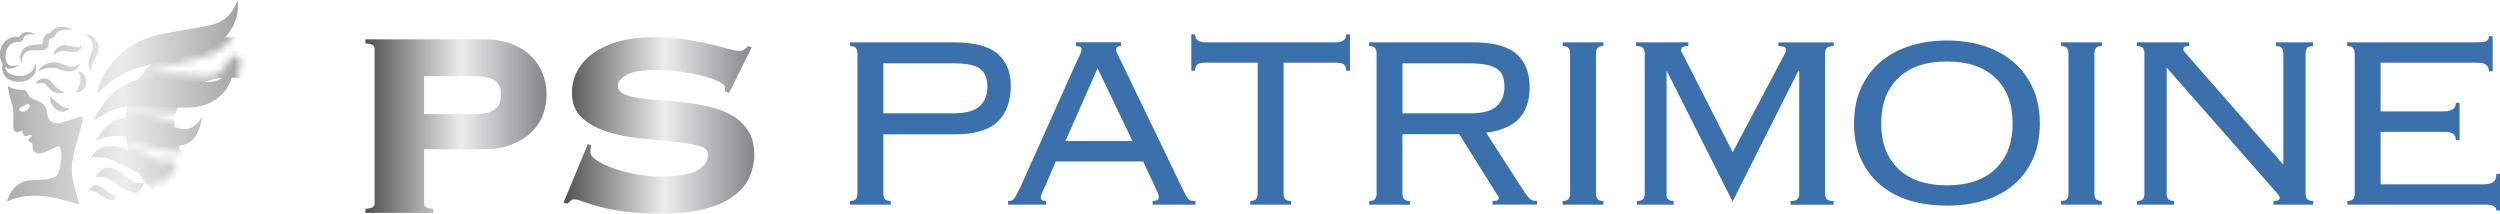 <?xml version="1.0" encoding="UTF-8"?><svg id="Calque_2" xmlns="http://www.w3.org/2000/svg" xmlns:xlink="http://www.w3.org/1999/xlink" viewBox="0 0 354.92 30.36"><defs><style>.cls-1{fill:url(#Nouvelle_nuance_de_dégradé_2);}.cls-2{fill:url(#Nouvelle_nuance_de_dégradé_2-10);}.cls-3{fill:url(#Nouvelle_nuance_de_dégradé_2-8);}.cls-4{fill:#fff;}.cls-5{fill:url(#Nouvelle_nuance_de_dégradé_3-2);}.cls-6{fill:url(#Nouvelle_nuance_de_dégradé_2-4);}.cls-7{fill:url(#Nouvelle_nuance_de_dégradé_2-6);}.cls-8{fill:url(#Nouvelle_nuance_de_dégradé_2-3);}.cls-9{fill:url(#Nouvelle_nuance_de_dégradé_2-11);}.cls-10{fill:url(#Nouvelle_nuance_de_dégradé_2-16);}.cls-11{fill:url(#Nouvelle_nuance_de_dégradé_3);}.cls-12{fill:url(#Nouvelle_nuance_de_dégradé_2-14);}.cls-13{fill:url(#Nouvelle_nuance_de_dégradé_2-7);}.cls-14{fill:url(#Nouvelle_nuance_de_dégradé_2-9);}.cls-15{fill:url(#Nouvelle_nuance_de_dégradé_2-2);}.cls-16{fill:url(#Nouvelle_nuance_de_dégradé_2-12);}.cls-17{mask:url(#mask);}.cls-18{fill:url(#Nouvelle_nuance_de_dégradé_2-5);}.cls-19{fill:url(#Nouvelle_nuance_de_dégradé_2-15);}.cls-20{fill:url(#Nouvelle_nuance_de_dégradé_2-13);}.cls-21{fill:#3a70ac;}.cls-22{filter:url(#luminosity-invert-noclip);}</style><linearGradient id="Nouvelle_nuance_de_dégradé_2" x1="-23.5" y1="8.59" x2="54.96" y2="7.08" gradientUnits="userSpaceOnUse"><stop offset=".01" stop-color="#575756"/><stop offset=".53" stop-color="#ededed"/><stop offset="1" stop-color="#575756"/></linearGradient><linearGradient id="Nouvelle_nuance_de_dégradé_2-2" x1="-46.31" y1="7.39" x2="88.78" y2="4.79" xlink:href="#Nouvelle_nuance_de_dégradé_2"/><linearGradient id="Nouvelle_nuance_de_dégradé_2-3" x1="-21.73" y1="7.66" x2="51.67" y2="6.25" xlink:href="#Nouvelle_nuance_de_dégradé_2"/><linearGradient id="Nouvelle_nuance_de_dégradé_2-4" x1="-21.72" y1="8.15" x2="51.68" y2="6.73" xlink:href="#Nouvelle_nuance_de_dégradé_2"/><linearGradient id="Nouvelle_nuance_de_dégradé_2-5" x1="-21.68" y1="10.08" x2="51.71" y2="8.66" xlink:href="#Nouvelle_nuance_de_dégradé_2"/><linearGradient id="Nouvelle_nuance_de_dégradé_2-6" x1="-21.64" y1="12.25" x2="51.75" y2="10.84" xlink:href="#Nouvelle_nuance_de_dégradé_2"/><linearGradient id="Nouvelle_nuance_de_dégradé_2-7" x1="-21.63" y1="12.77" x2="51.76" y2="11.36" xlink:href="#Nouvelle_nuance_de_dégradé_2"/><linearGradient id="Nouvelle_nuance_de_dégradé_2-8" x1="-21.58" y1="15.34" x2="51.81" y2="13.93" xlink:href="#Nouvelle_nuance_de_dégradé_2"/><linearGradient id="Nouvelle_nuance_de_dégradé_2-9" x1="-21.47" y1="21.1" x2="51.92" y2="19.69" xlink:href="#Nouvelle_nuance_de_dégradé_2"/><filter id="luminosity-invert-noclip" x="11.74" y="-.8" width="35.31" height="31.16" color-interpolation-filters="sRGB" filterUnits="userSpaceOnUse"><feColorMatrix result="cm" values="-1 0 0 0 1 0 -1 0 0 1 0 0 -1 0 1 0 0 0 1 0"/><feFlood flood-color="#fff" result="bg"/><feBlend in="cm" in2="bg"/></filter><mask id="mask" x="11.74" y="-.8" width="35.31" height="31.16" maskUnits="userSpaceOnUse"><g class="cls-22"><g><g><path class="cls-4" d="m13.77,14.09c-.13,0-.27-.03-.39-.1-.3-.17-.46-.51-.39-.85.31-1.53.89-2.81,1.88-4.16,1.92-2.61,4.36-4.15,7.67-4.87,1.23-.27,2.48-.48,3.69-.68,1.06-.18,2.15-.37,3.22-.59,1.36-.28,2.73-.85,3.52-3.11.11-.32.42-.53.75-.53.03,0,.05,0,.08,0,.37.04.66.32.71.68.24,1.7-.12,3.27-1.08,4.79-1.04,1.64-2.47,2.78-4.13,3.3-2.31.72-4.75,1.34-7.47,1.9-3.26.68-4.94,1.57-7.52,3.99-.15.14-.35.22-.55.22Z"/><path class="cls-4" d="m33.73,0c.23,1.68-.2,3.05-.96,4.26-1.01,1.59-2.31,2.53-3.69,2.96-2.45.76-4.92,1.37-7.4,1.88-3.25.68-5.14,1.59-7.91,4.19.32-1.61.97-2.8,1.74-3.84,2.05-2.77,4.55-3.99,7.2-4.56,2.3-.5,4.61-.8,6.91-1.27,1.68-.35,3.23-1.11,4.11-3.62Z"/></g><g><path class="cls-4" d="m13.6,17.81c-.05,0-.1,0-.15-.01-.23-.04-.43-.19-.54-.39l-.17-.31c-.15-.26-.13-.59.03-.83.19-.29.38-.59.57-.89.43-.69.88-1.41,1.41-1.99,1.89-2.1,4.23-3.12,7.16-3.12.15,0,.3,0,.45,0,1.35.04,2.7.19,4.01.32.82.09,1.66.17,2.49.24.19.01.35.02.51.02,1.08,0,2.21-.3,3.22-2.46.13-.29.42-.46.72-.46.07,0,.13,0,.2.03.37.1.62.44.59.83-.18,2.55-.95,4.31-2.42,5.53-1.9,1.58-3.95,1.76-5.33,1.76-1.37,0-2.73-.1-4.04-.19-.54-.04-1.08-.08-1.62-.11-.31-.02-.6-.03-.89-.03-2.28,0-4.08.6-5.69,1.89-.14.11-.32.17-.5.17Z"/><path class="cls-4" d="m33.3,8.73c-.18,2.57-.96,4-2.14,4.98-1.52,1.27-3.17,1.58-4.82,1.58-1.87,0-3.74-.18-5.62-.29-2.44-.14-4.85.21-7.12,2.03-.06-.1-.12-.21-.18-.31.63-.94,1.21-2.01,1.91-2.79,2.12-2.35,4.53-2.93,6.99-2.85,2.16.07,4.31.39,6.47.56,1.65.12,3.24-.18,4.51-2.89Z"/></g><g><path class="cls-4" d="m24.73,21.53c-.74,0-1.58-.1-2.49-.29-.64-.14-1.29-.31-1.91-.47-.42-.11-.85-.22-1.27-.32-.96-.23-1.73-.34-2.43-.34-.97,0-1.84.21-2.66.65-.12.06-.25.09-.38.09-.21,0-.41-.08-.56-.23-.25-.25-.31-.63-.14-.94,1.32-2.51,3.21-3.79,5.62-3.79.16,0,.33,0,.49.02,1.2.08,2.37.4,3.5.72.46.13.93.26,1.4.37.28.07.55.14.83.21.37.1.72.19,1.07.27.16.03.31.05.45.05.44,0,1.04-.15,1.76-1.31.15-.24.41-.38.68-.38.09,0,.18.02.27.05.35.13.57.49.52.86-.36,2.49-1.33,3.61-2.09,4.11-.62.45-1.51.68-2.66.68Z"/><path class="cls-4" d="m13.58,20.06c1.45-2.75,3.36-3.48,5.35-3.35,1.6.11,3.18.69,4.76,1.06.64.15,1.28.35,1.92.48,1.08.23,2.09-.07,3.06-1.62-.31,2.12-1.07,3.13-1.75,3.56-.75.55-2.27.74-4.53.26-1.05-.22-2.11-.54-3.17-.79-1.88-.45-3.76-.63-5.65.39Z"/></g><g><path class="cls-4" d="m22.11,26.02c-.26,0-.52-.04-.79-.11-1.14-.31-2.34-.79-3.58-1.43l-.3-.16c-1.21-.63-2.35-1.22-3.5-1.22-.29,0-.56.04-.84.11-.07.02-.14.03-.2.03-.24,0-.47-.11-.62-.3-.2-.25-.23-.59-.09-.87.62-1.19,1.54-1.87,2.82-2.07.26-.04.53-.06.79-.06,1.51,0,2.88.69,4.03,1.36.24.14.48.29.72.44.58.37,1.13.71,1.67.9.18.06.4.09.7.09h0c.17,0,.34,0,.52-.02.2,0,.39-.02.58-.02.05,0,.09,0,.14,0,.25,0,.49.13.64.34.14.21.18.48.1.72-.5,1.42-1.54,2.27-2.78,2.27h0Z"/><path class="cls-4" d="m24.14,23.49c-.43,1.23-1.36,2-2.6,1.66-1.16-.32-2.31-.8-3.42-1.37-1.69-.87-3.35-1.83-5.22-1.33.51-.99,1.23-1.49,2.24-1.65,1.52-.25,2.92.39,4.29,1.2.84.49,1.66,1.11,2.54,1.41.7.24,1.46.08,2.17.1Z"/></g><g><path class="cls-4" d="m19.14,28.2c-.2,0-.4-.04-.59-.1-.72-.25-1.47-.65-2.24-1.18l-.18-.13c-.66-.46-1.28-.89-1.83-.89-.13,0-.26.02-.39.07-.09.03-.19.05-.28.05-.21,0-.41-.08-.57-.24-.22-.22-.29-.56-.17-.85.41-1.04,1.04-1.65,1.93-1.86.21-.05.42-.07.63-.07,1.02,0,1.9.58,2.63,1.15.15.11.29.24.44.36.33.28.64.54.91.66.04.02.11.03.2.03h0c.1,0,.21-.01.31-.02.13-.01.29-.02.44-.02,0,0,.03,0,.04,0,.25,0,.48.12.62.32.15.2.2.45.13.69-.35,1.29-1.09,2.04-2.03,2.04Z"/><path class="cls-4" d="m20.4,25.95c-.27,1.01-.84,1.65-1.59,1.39-.7-.25-1.38-.62-2.05-1.08-1.01-.69-2-1.46-3.14-1.03.32-.82.76-1.24,1.37-1.38.92-.22,1.76.28,2.58.93.5.39.99.89,1.52,1.12.42.19.88.05,1.31.05Z"/><path class="cls-4" d="m19.14,28.5c-.23,0-.47-.04-.69-.12-.74-.26-1.52-.67-2.31-1.21l-.18-.13c-.62-.43-1.2-.83-1.67-.83-.1,0-.19.02-.28.05l-.64.24c-.09.03-.19.05-.28.05-.21,0-.41-.08-.57-.24-.22-.22-.29-.56-.17-.85l.25-.64c.45-1.14,1.15-1.81,2.14-2.05.23-.05.47-.08.7-.08,1.11,0,2.04.61,2.81,1.21.15.12.29.24.44.36.32.27.61.51.84.62t0,0s.03,0,.08,0c.09,0,.19,0,.29-.02.16-.01.33-.02.49-.03h.41c.25,0,.48.13.62.32.15.2.2.45.13.69l-.1.38c-.27.98-.75,1.69-1.41,2.03-.29.15-.59.23-.92.23Z"/><path class="cls-4" d="m19.14,27.7c-.14,0-.29-.03-.43-.08-.68-.24-1.39-.61-2.12-1.12l-.18-.12c-.9-.63-1.76-1.22-2.68-.87l-.64.24.25-.64c.35-.89.86-1.39,1.58-1.56,1.06-.25,1.99.32,2.84.98.14.11.28.23.42.35.35.3.69.58,1.03.73.22.1.48.08.76.05.14-.01.29-.02.43-.02h.39s-.1.38-.1.38c-.21.77-.56,1.3-1.01,1.54-.17.09-.36.14-.54.14Zm-4.84-2.9c.89,0,1.68.55,2.45,1.08l.18.12c.69.47,1.36.83,1.98,1.05.18.06.34.06.49-.02.22-.12.42-.38.57-.75-.31.03-.66.05-1.01-.11-.42-.19-.8-.51-1.17-.82-.14-.11-.27-.23-.41-.33-.73-.57-1.51-1.07-2.32-.87-.37.09-.66.3-.89.66.04,0,.09,0,.13,0Z"/></g><path class="cls-4" d="m15.81,29.22c-.15,0-.31-.03-.46-.08-.45-.16-.92-.41-1.4-.74l-.11-.08c-.33-.23-.68-.47-.9-.47-.04,0-.08,0-.12.02-.09.04-.19.05-.28.05-.21,0-.41-.08-.57-.24-.22-.22-.29-.56-.18-.85.28-.72.74-1.16,1.37-1.31.15-.04.3-.05.45-.05.71,0,1.29.38,1.76.75.09.07.18.15.27.22.16.13.32.27.44.33h0c.07,0,.12,0,.17,0,.1,0,.2-.02.29-.02.25,0,.49.12.64.31.15.2.21.45.15.69-.24.91-.81,1.45-1.52,1.45Z"/><path class="cls-4" d="m16.56,27.57c-.16.6-.5.98-.94.83-.41-.15-.82-.37-1.22-.64-.6-.41-1.19-.87-1.86-.61.19-.49.45-.74.81-.82.55-.13,1.04.17,1.53.55.3.23.59.53.9.67.25.11.52.03.78.03Z"/></g></g></mask><linearGradient id="Nouvelle_nuance_de_dégradé_2-10" x1="-21.51" y1="18.86" x2="51.88" y2="17.45" xlink:href="#Nouvelle_nuance_de_dégradé_2"/><linearGradient id="Nouvelle_nuance_de_dégradé_2-11" x1="-21.73" y1="7.52" x2="51.66" y2="6.11" xlink:href="#Nouvelle_nuance_de_dégradé_2"/><linearGradient id="Nouvelle_nuance_de_dégradé_2-12" x1="-21.61" y1="13.74" x2="51.78" y2="12.33" xlink:href="#Nouvelle_nuance_de_dégradé_2"/><linearGradient id="Nouvelle_nuance_de_dégradé_2-13" x1="-21.5" y1="19.54" x2="51.89" y2="18.13" xlink:href="#Nouvelle_nuance_de_dégradé_2"/><linearGradient id="Nouvelle_nuance_de_dégradé_2-14" x1="-21.42" y1="23.76" x2="51.98" y2="22.34" xlink:href="#Nouvelle_nuance_de_dégradé_2"/><linearGradient id="Nouvelle_nuance_de_dégradé_2-15" x1="-21.37" y1="26.34" x2="52.03" y2="24.93" xlink:href="#Nouvelle_nuance_de_dégradé_2"/><linearGradient id="Nouvelle_nuance_de_dégradé_2-16" x1="-21.34" y1="28.05" x2="52.06" y2="26.64" xlink:href="#Nouvelle_nuance_de_dégradé_2"/><linearGradient id="Nouvelle_nuance_de_dégradé_3" x1="51.87" y1="17.9" x2="77.6" y2="17.9" gradientUnits="userSpaceOnUse"><stop offset=".01" stop-color="#525252"/><stop offset=".53" stop-color="#ededed"/><stop offset="1" stop-color="#85858a"/></linearGradient><linearGradient id="Nouvelle_nuance_de_dégradé_3-2" x1="79.99" y1="17.83" x2="107.07" y2="17.83" xlink:href="#Nouvelle_nuance_de_dégradé_3"/></defs><g id="Calque_1-2"><path class="cls-1" d="m4.98,9.03c-.14,1.26-1.27,1.84-2.41,1.74-.51-.05-1.08-.13-1.45-.51-.2-.2-.34-.48-.44-.8.22.19.5.3.83.28.44-.05.93-.2,1.14-.61-.32.25-.76.25-1.12.2-1.01-.24-.86-1.99-.38-2.65.33-.5.93-.79,1.53-.72.18,0,.44-.09.55-.27.06-.1.08-.18.09-.22.24-.71,1.11-.61,1.76-.57-.76-.47-1.92-.58-2.36.36,0,0-.01,0-.03,0C1.31,4.94.02,6.21,0,7.57c-.04.48.08,1.07.36,1.52-.21.9.19,1.97,1.12,2.29,1.28.56,3.19.18,3.59-1.34.08-.34.07-.71-.09-1Z"/><path class="cls-15" d="m10.34,4.23c-.83-.04-1.92-.15-2.41.62-.04.11-.26.44-.45.5-.12.06-.33.1-.38.15-.22.22-.15.59-.21.94-.03.19-.19.43-.37.53-.71.34-1.63.01-2.35.22-.77.16-1.21,1-1.01,1.78-.63-.78-.15-2.09.79-2.41.67-.28,1.34-.21,1.99-.28.08,0,.13-.03.13-.03,0,0-.03.05-.02,0,0-.63.22-1.47,1.01-1.58.1-.02.11-.03.12-.03.72-1.12,2.14-.96,3.15-.42h0Z"/><path class="cls-8" d="m7.58,7.76c.24-.91,1.08-1.55,2.04-1.31.48.03,1.05.33,1.48.27.13-.04.28-.14.29-.36.19.17.12.49-.03.67-.5.54-1.27.3-1.88.25-.8-.21-1.19.14-1.91.47h0Z"/><path class="cls-6" d="m12.17,4.89c1.21-.1,2.13,1.37,1.74,2.48-.25.83-.73,1.26-.9,2.02-.05.22-.06.45.02.71-.23-.15-.37-.42-.43-.7-.18-.77.32-1.64.5-2.26.25-.88-.15-1.71-.93-2.24h0Z"/><path class="cls-18" d="m5.44,10.13c.52-1.1,2.01-1.55,3.13-1.14,1.06.38,1.84.88,2.75-.03-.08.58-.62,1.1-1.3,1.17-.61.07-1.18-.17-1.71-.34-.98-.33-1.94-.16-2.88.34h0Z"/><path class="cls-7" d="m11.12,10.12c.77.09,1.25.94,1.13,1.68-.09.74-.79,1.44-1.55,1.31.8-.87.96-1.93.42-2.99h0Z"/><path class="cls-13" d="m5.07,11.94c.2-.73,1.23-1,1.86-.65.28.18.4.38.51.51.5.6.92,1.08,1.74,1.26-.79.55-1.89-.06-2.39-.73-.32-.4-.27-.43-.67-.52-.33-.06-.68-.09-1.06.13h0Z"/><path class="cls-3" d="m7.24,13.67c.1.28.39.44.59.62.63.54,1.1,1.13,2.02,1.04-.13.34-.54.53-.91.53-.74.02-1.36-.57-1.64-1.18-.14-.28-.3-.74-.06-1.02h0Z"/><path class="cls-14" d="m10.34,25.56c-.25-1.41-.19-2.31.2-4.04.32-1.45,1.45-4.44,1.14-4.86-.28-.37-2.34.76-3.41.84-.19-.03-.4-.04-.59-.06-.54-.06-.92-.72-.96-1.28-.06-.84-.44-1.44-1.2-1.76-.51-.21-.58-.25-1.08-.47-.4-.18-.42-.7-.78-1.05-.03-.03-.19-.14-.24-.13-.79.16-2.06-.31-2.32-.56.05.32.09.64.16.94.11.48.25.96.38,1.44.08.32.21.63.23.95.04.87.03,1.75.03,2.62,0,.46.33.73.75.58.07-.03.14-.08.21-.08.19-.06.31,0,.38.06,0,0,.02.03.02.03.02.09,0,.14.02.23.03.24.17.4.39.37.2-.03.38-.1.58-.16.24-.08.28.1.24.18-.06.03-.06.14-.22.23-.15.07-.33.24-.18.45.05.07.14.14.22.16.31.07.35.28.32.56-.09.82.57,1.22,1.34.98.42-.13.82-.32,1.22-.49.31-.14.61-.3.96-.47l.02-.04c.85-.15.64,3.81-.31,4.35-1.27.71-3.12.33-4.12.61-1.15.33-2.21,1.01-2.75,2.91,4.02-1.84,8.47-.04,10.03.37.15.04.28-.11.22-.26-.36-.8-.8-2.72-.88-3.14ZM3.62,15.75c-.4.19-.79.12-.88-.16-.09-.28.25-.36.65-.56s.71-.42.8-.14c.09.28-.16.66-.56.85Z"/><g class="cls-17"><path class="cls-2" d="m32.42,5.29c2,0,3.88.27,5.65.82,1.76.55,3.31,1.35,4.64,2.41,1.33,1.06,2.38,2.37,3.16,3.94.78,1.56,1.17,3.37,1.17,5.44s-.39,3.87-1.17,5.44c-.78,1.56-1.84,2.87-3.16,3.94-1.33,1.06-2.87,1.84-4.64,2.34-1.77.5-3.65.75-5.65.75s-3.88-.25-5.65-.75c-1.77-.5-3.31-1.28-4.64-2.34-1.33-1.06-2.38-2.37-3.16-3.94-.78-1.56-1.17-3.37-1.17-5.44s.39-3.87,1.17-5.44c.78-1.56,1.83-2.87,3.16-3.94,1.33-1.06,2.87-1.87,4.64-2.41,1.76-.55,3.65-.82,5.65-.82Zm0,5.72c-1.03,0-2.01.16-2.93.47-.92.31-1.73.76-2.44,1.34-.7.58-1.27,1.3-1.69,2.16-.42.86-.63,1.84-.63,2.93s.21,2.07.63,2.93c.42.86.98,1.58,1.69,2.16.7.58,1.51,1.02,2.44,1.34.92.31,1.9.47,2.93.47s2.01-.16,2.93-.47c.92-.31,1.73-.76,2.44-1.34.7-.58,1.27-1.3,1.69-2.16.42-.86.63-1.83.63-2.93s-.21-2.07-.63-2.93c-.42-.86-.98-1.58-1.69-2.16-.7-.58-1.52-1.02-2.44-1.34-.92-.31-1.9-.47-2.93-.47Z"/></g><g><path class="cls-9" d="m33.73,0c.23,1.68-.2,3.05-.96,4.26-1.01,1.59-2.31,2.53-3.69,2.96-2.45.76-4.92,1.37-7.4,1.88-3.25.68-5.14,1.59-7.91,4.19.32-1.61.97-2.8,1.74-3.84,2.05-2.77,4.55-3.99,7.2-4.56,2.3-.5,4.61-.8,6.91-1.27,1.68-.35,3.23-1.11,4.11-3.62Z"/><path class="cls-16" d="m33.3,8.73c-.18,2.57-.96,4-2.14,4.98-1.52,1.27-3.17,1.58-4.82,1.58-1.87,0-3.74-.18-5.62-.29-2.44-.14-4.85.21-7.12,2.03-.06-.1-.12-.21-.18-.31.63-.94,1.21-2.01,1.91-2.79,2.12-2.35,4.53-2.93,6.99-2.85,2.16.07,4.31.39,6.47.56,1.65.12,3.24-.18,4.51-2.89Z"/><path class="cls-20" d="m13.58,20.06c1.45-2.75,3.36-3.48,5.35-3.35,1.6.11,3.18.69,4.76,1.06.64.15,1.28.35,1.92.48,1.08.23,2.09-.07,3.06-1.62-.31,2.12-1.07,3.13-1.75,3.56-.75.55-2.27.74-4.53.26-1.05-.22-2.11-.54-3.17-.79-1.88-.45-3.76-.63-5.65.39Z"/><path class="cls-12" d="m24.14,23.49c-.43,1.23-1.36,2-2.6,1.66-1.16-.32-2.31-.8-3.42-1.37-1.69-.87-3.35-1.83-5.22-1.33.51-.99,1.23-1.49,2.24-1.65,1.52-.25,2.92.39,4.29,1.2.84.49,1.66,1.11,2.54,1.41.7.24,1.46.08,2.17.1Z"/><path class="cls-19" d="m20.4,25.95c-.27,1.01-.84,1.65-1.59,1.39-.7-.25-1.38-.62-2.05-1.08-1.01-.69-2-1.46-3.14-1.03.32-.82.76-1.24,1.37-1.38.92-.22,1.76.28,2.58.93.5.39.99.89,1.52,1.12.42.19.88.05,1.31.05Z"/><path class="cls-10" d="m16.56,27.57c-.16.6-.5.98-.94.83-.41-.15-.82-.37-1.22-.64-.6-.41-1.19-.87-1.86-.61.19-.49.45-.74.81-.82.55-.13,1.04.17,1.53.55.3.23.59.53.9.67.25.11.52.03.78.03Z"/></g><g><path class="cls-11" d="m60.21,28.82c0,.22.07.4.21.54.14.14.51.24,1.1.3v.56h-9.65v-.56c.59-.06.96-.16,1.1-.3.14-.14.21-.32.21-.54V6.98c0-.22-.07-.4-.21-.54-.14-.14-.51-.24-1.1-.3v-.56h16.78c1.47,0,2.76.21,3.89.63,1.12.42,2.06.99,2.81,1.71.75.72,1.31,1.55,1.69,2.51.37.95.56,1.94.56,2.98s-.19,2.02-.56,2.98c-.37.95-.94,1.78-1.69,2.48-.75.7-1.69,1.27-2.81,1.69-1.12.42-2.42.63-3.89.63h-8.44v7.64Zm7.12-12.61c1.31,0,2.27-.22,2.88-.66.61-.44.91-1.16.91-2.16,0-.91-.3-1.56-.91-1.97-.61-.41-1.57-.61-2.88-.61h-7.12v5.39h7.12Z"/><path class="cls-5" d="m83.92,20.71c-.06.19-.09.52-.09.98,0,.31.29.66.87,1.05.58.39,1.33.76,2.25,1.1.92.34,1.98.63,3.16.87,1.19.23,2.39.35,3.61.35,2.34,0,4.06-.27,5.16-.82,1.09-.55,1.64-1.34,1.64-2.37,0-.56-.48-.96-1.43-1.2-.95-.23-2.15-.42-3.59-.56-1.44-.14-2.98-.3-4.64-.47-1.66-.17-3.2-.48-4.64-.94-1.44-.45-2.63-1.11-3.59-1.97-.95-.86-1.43-2.04-1.43-3.54,0-1.19.27-2.26.82-3.23.55-.97,1.31-1.8,2.3-2.48.98-.69,2.18-1.23,3.59-1.62,1.41-.39,2.97-.59,4.69-.59,1.59,0,3.08.1,4.45.3,1.37.2,2.59.43,3.66.68,1.06.25,1.95.48,2.67.68.72.2,1.23.3,1.55.3s.56-.07.75-.21c.19-.14.36-.3.52-.49l.52.19-3.23,6.51-.56-.28v-.52c0-.28-.3-.57-.91-.87-.61-.3-1.38-.56-2.32-.8s-1.98-.43-3.14-.59c-1.16-.16-2.28-.23-3.37-.23-2.03,0-3.45.23-4.26.7-.81.47-1.22.97-1.22,1.5s.28.93.84,1.19c.56.27,1.3.46,2.2.59.91.13,1.94.23,3.09.3,1.16.08,2.34.2,3.56.35,1.22.16,2.41.37,3.56.66,1.16.28,2.19.7,3.09,1.24.91.55,1.64,1.27,2.2,2.16.56.89.84,2.01.84,3.35,0,1.03-.21,2.05-.63,3.05-.42,1-1.14,1.9-2.16,2.69-1.02.8-2.37,1.43-4.08,1.9-1.7.47-3.82.7-6.35.7-1.97,0-3.66-.09-5.08-.28-1.42-.19-2.63-.41-3.63-.68-1-.27-1.79-.51-2.37-.73-.58-.22-1.01-.33-1.29-.33-.19,0-.35.06-.49.19-.14.13-.29.27-.45.42l-.56-.14,3.47-8.34.47.23Z"/></g><g><path class="cls-21" d="m121.73,7.59c0-.32-.07-.58-.22-.77-.15-.19-.42-.28-.83-.28v-.53h14.72c2.89,0,4.97.54,6.22,1.62,1.26,1.08,1.88,2.6,1.88,4.56,0,2.19-.62,3.89-1.86,5.08-1.24,1.2-3.28,1.8-6.11,1.8h-10.12v8.41c0,.32.07.58.22.77.15.19.42.28.83.28v.53h-5.78v-.53c.41,0,.69-.09.83-.28.15-.19.22-.45.22-.77V7.59Zm13.58,8.5c1.78,0,3.04-.34,3.77-1.01.73-.67,1.1-1.59,1.1-2.76s-.33-1.98-.99-2.52c-.66-.54-1.95-.81-3.88-.81h-9.9v7.1h9.9Z"/><path class="cls-21" d="m148.37,26.43c-.12.26-.25.55-.39.88-.15.32-.22.57-.22.74,0,.32.25.48.75.48v.53h-5.39v-.53c.18,0,.33-.01.46-.04.13-.03.26-.12.37-.26.12-.15.25-.36.39-.64.15-.28.34-.65.57-1.12l7.93-17.7c.23-.5.41-.87.53-1.12.12-.25.18-.44.18-.59,0-.35-.26-.53-.79-.53v-.53h6.4v.53c-.47,0-.7.18-.7.53,0,.18.07.4.22.68.15.28.34.67.57,1.16l8.41,17.44c.26.53.47.94.61,1.23.15.29.28.51.42.66.13.15.27.23.42.26.15.03.35.04.61.04v.53h-6.09v-.53c.35,0,.58-.05.7-.15.12-.1.18-.26.18-.46,0-.15-.04-.3-.11-.46-.07-.16-.23-.5-.46-1.03l-1.66-3.51h-12.4l-1.49,3.51Zm12.4-6.4l-4.95-10.34-4.56,10.34h9.51Z"/><path class="cls-21" d="m177.5,28.53c.41,0,.69-.09.83-.28.15-.19.22-.45.22-.77V8.9h-7.36c-.56,0-.95.08-1.18.24-.23.16-.35.46-.35.9h-.53v-5.17h.53c0,.76.51,1.14,1.53,1.14h18.4c1.02,0,1.53-.38,1.53-1.14h.53v5.17h-.53c0-.44-.12-.74-.35-.9-.23-.16-.63-.24-1.18-.24h-7.36v18.58c0,.32.07.58.22.77.15.19.42.28.83.28v.53h-5.78v-.53Z"/><path class="cls-21" d="m199.11,27.48c0,.32.07.58.22.77.15.19.42.28.83.28v.53h-5.78v-.53c.41,0,.69-.09.83-.28.15-.19.22-.45.22-.77V7.59c0-.32-.07-.58-.22-.77-.15-.19-.42-.28-.83-.28v-.53h14.68c2.89,0,4.97.55,6.22,1.64,1.26,1.1,1.88,2.68,1.88,4.75,0,1.84-.48,3.3-1.45,4.38-.96,1.08-2.54,1.77-4.73,2.06l5.52,8.54c.32.47.58.77.77.92.19.15.5.22.94.22v.53h-6.31v-.53c.38,0,.62-.03.72-.09.1-.06.15-.16.15-.31,0-.18-.07-.34-.22-.48l-5.39-8.59h-8.06v8.41Zm9.6-11.39c1.78,0,3.04-.34,3.77-1.01.73-.67,1.1-1.59,1.1-2.76,0-.58-.07-1.08-.22-1.49-.15-.41-.41-.75-.79-1.03-.38-.28-.9-.48-1.56-.61s-1.5-.2-2.52-.2h-9.38v7.1h9.6Z"/><path class="cls-21" d="m221.85,28.53c.41,0,.69-.09.83-.28.15-.19.22-.45.22-.77V7.59c0-.32-.07-.58-.22-.77-.15-.19-.42-.28-.83-.28v-.53h5.78v.53c-.41,0-.69.09-.83.28-.15.19-.22.45-.22.77v19.89c0,.32.07.58.22.77.15.19.42.28.83.28v.53h-5.78v-.53Z"/><path class="cls-21" d="m232.36,28.53c.47,0,.77-.09.92-.28.15-.19.22-.45.22-.77V7.59c0-.32-.08-.58-.24-.77-.16-.19-.49-.28-.99-.28v-.53h7.41v.53c-.67,0-1.01.19-1.01.57,0,.18.06.34.18.48l7.14,14.02,7.41-14.02c.03-.09.07-.18.11-.26.04-.09.07-.17.07-.26,0-.15-.08-.27-.24-.37-.16-.1-.45-.15-.85-.15v-.53h7.84v.53c-.5,0-.83.09-.99.28-.16.19-.24.45-.24.77v19.89c0,.32.08.58.24.77.16.19.49.28.99.28v.53h-6.13v-.53c.5,0,.83-.09.99-.28.16-.19.24-.45.24-.77V10.17l-.13-.09-9.33,18.53-9.33-18.53-.04.09v17.31c-.03.32.03.58.18.77.15.19.42.28.83.28v.53h-5.21v-.53Z"/><path class="cls-21" d="m276.4,5.75c1.9,0,3.65.26,5.26.77,1.61.51,3,1.27,4.18,2.28,1.18,1.01,2.1,2.24,2.76,3.7.66,1.46.99,3.14.99,5.04s-.33,3.58-.99,5.04c-.66,1.46-1.58,2.69-2.76,3.68-1.18.99-2.58,1.73-4.18,2.21-1.61.48-3.36.72-5.26.72s-3.65-.24-5.26-.72c-1.61-.48-3-1.22-4.18-2.21-1.18-.99-2.1-2.22-2.76-3.68-.66-1.46-.99-3.14-.99-5.04s.33-3.58.99-5.04c.66-1.46,1.58-2.69,2.76-3.7s2.58-1.77,4.18-2.28c1.61-.51,3.36-.77,5.26-.77Zm0,2.98c-2.98,0-5.28.78-6.9,2.34-1.62,1.56-2.43,3.71-2.43,6.45s.81,4.89,2.43,6.45c1.62,1.56,3.92,2.34,6.9,2.34s5.28-.78,6.9-2.34c1.62-1.56,2.43-3.71,2.43-6.45s-.81-4.89-2.43-6.45c-1.62-1.56-3.92-2.34-6.9-2.34Z"/><path class="cls-21" d="m292.61,28.53c.41,0,.69-.09.83-.28.15-.19.22-.45.22-.77V7.59c0-.32-.07-.58-.22-.77-.15-.19-.42-.28-.83-.28v-.53h5.78v.53c-.41,0-.69.09-.83.28-.15.19-.22.45-.22.77v19.89c0,.32.07.58.22.77.15.19.42.28.83.28v.53h-5.78v-.53Z"/><path class="cls-21" d="m324.16,23.27V7.59c0-.32-.07-.58-.22-.77-.15-.19-.42-.28-.83-.28v-.53h5.26v.53c-.41,0-.69.09-.83.28-.15.19-.22.45-.22.77v19.89c0,.32.07.58.22.77.15.19.42.28.83.28v.53h-5.61v-.53c.58,0,.88-.12.88-.35,0-.2-.06-.37-.18-.5-.12-.13-.2-.24-.26-.33l-15.6-17.75v17.88c0,.32.07.58.22.77.15.19.42.28.83.28v.53h-5.26v-.53c.41,0,.69-.09.83-.28.15-.19.22-.45.22-.77V7.59c0-.32-.07-.58-.22-.77-.15-.19-.42-.28-.83-.28v-.53h7.41v.53c-.32,0-.54.04-.66.11-.12.07-.17.2-.17.37,0,.09.04.18.11.29.07.1.15.2.24.28l13.76,15.69h.09Z"/><path class="cls-21" d="m334.28,7.59c0-.32-.07-.58-.22-.77-.15-.19-.42-.28-.83-.28v-.53h18.36c.76,0,1.24-.07,1.45-.2.2-.13.31-.36.31-.68h.53v5h-.53c0-.38-.12-.68-.35-.9-.23-.22-.69-.33-1.36-.33h-13.67v6.92h8.89c.53,0,.96-.09,1.29-.26.34-.17.5-.5.5-.96h.53v5.3h-.53c0-.44-.13-.74-.39-.92-.26-.17-.7-.26-1.31-.26h-8.98v7.45h14.64c.61,0,1.07-.11,1.36-.33.29-.22.44-.61.44-1.16h.53v5.21h-.53c0-.56-.51-.83-1.53-.83h-19.63v-.53c.41,0,.69-.09.83-.28.15-.19.22-.45.22-.77V7.59Z"/></g></g></svg>